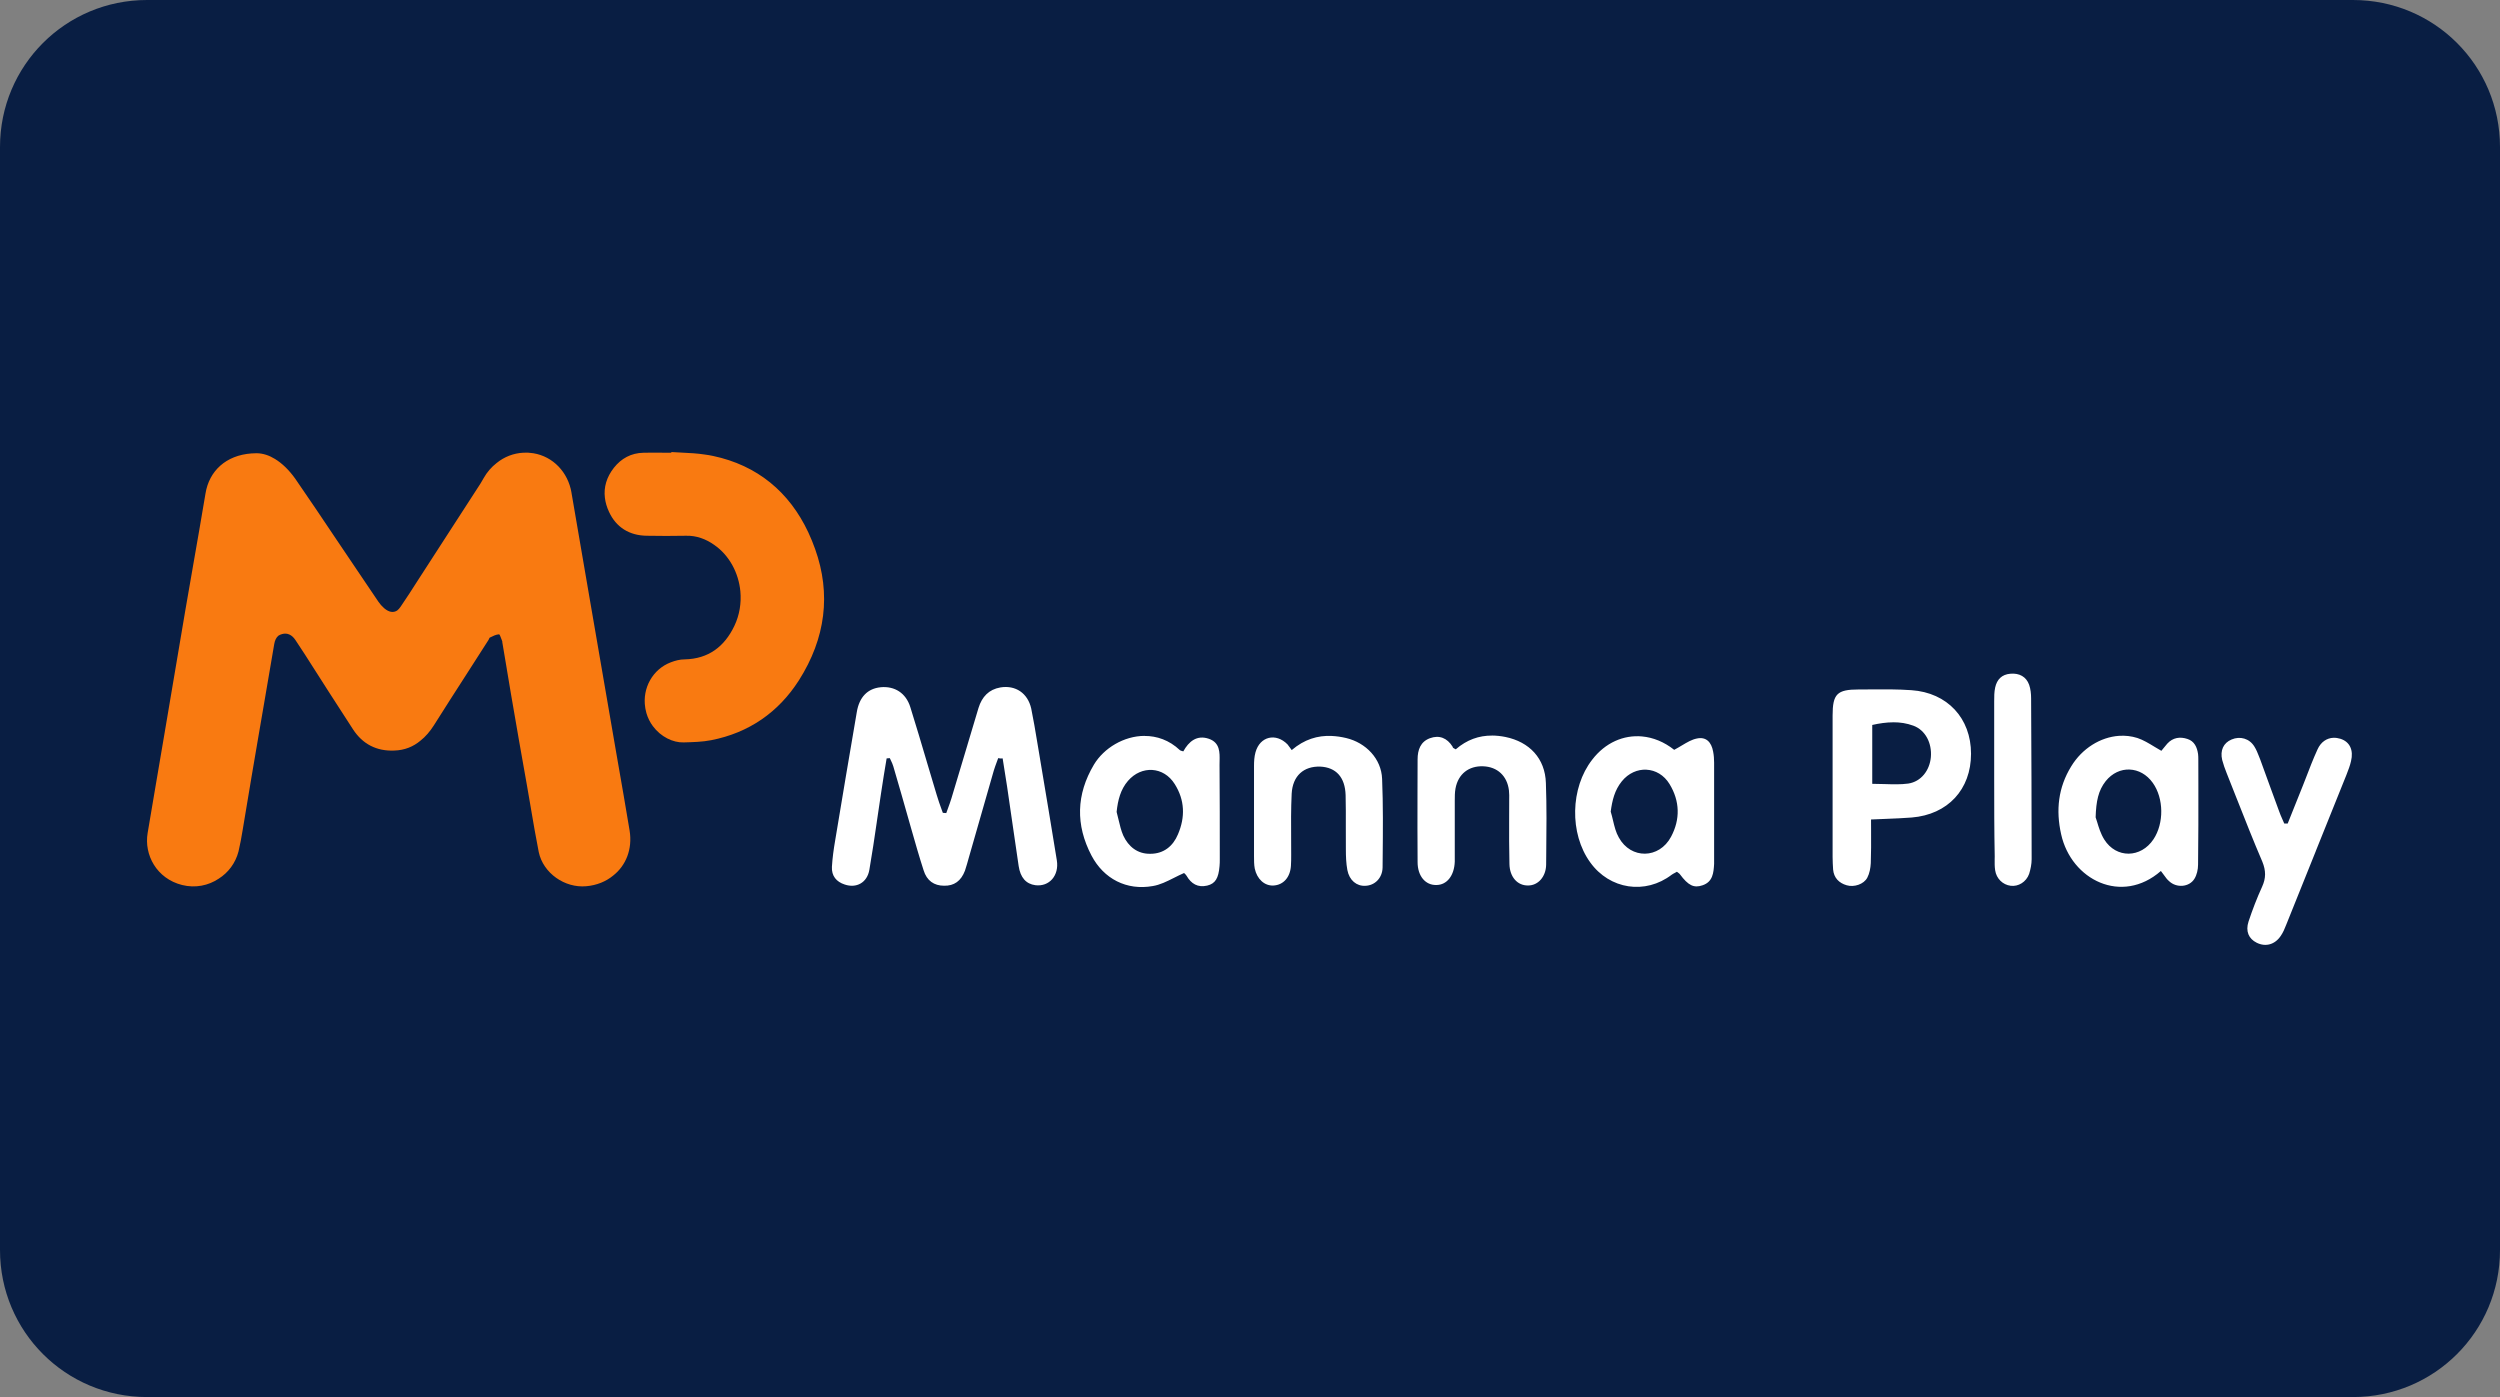 <?xml version="1.0" encoding="UTF-8" standalone="no"?> <svg xmlns:dc="http://purl.org/dc/elements/1.1/" xmlns:cc="http://creativecommons.org/ns#" xmlns:rdf="http://www.w3.org/1999/02/22-rdf-syntax-ns#" xmlns:svg="http://www.w3.org/2000/svg" xmlns="http://www.w3.org/2000/svg" xmlns:xlink="http://www.w3.org/1999/xlink" xmlns:sodipodi="http://sodipodi.sourceforge.net/DTD/sodipodi-0.dtd" xmlns:inkscape="http://www.inkscape.org/namespaces/inkscape" id="svg8" version="1.1" viewBox="0 0 68 38" height="38" width="68"><rect x="0" y="0" width="68" height="38" fill="#808080" stroke="none"/><defs id="defs2"><clipPath id="a" transform="translate(-0)"><rect width="174.271" height="174.274" fill="none" id="rect844"></rect></clipPath><style id="style834">.h{fill:#fff;}.i{fill:#ed1b31;}.j{fill:url(#c);}.k{fill:#d61f2b;}.l{fill:url(#f);}.m{fill:#c72031;}.n{fill:url(#g);}.o{fill:url(#b);}.p{fill:url(#d);}.q{fill:url(#e);}.r{fill:#e31d2f;}</style><linearGradient gradientUnits="userSpaceOnUse" gradientTransform="translate(0 22) scale(1 -1)" y2="8.946" x2="-3.247" y1="6.612" x1="3.979" id="b"><stop id="stop836" stop-color="#b31f24" offset="0"></stop><stop id="stop838" stop-color="#ce2029" offset="1"></stop></linearGradient><linearGradient gradientUnits="userSpaceOnUse" gradientTransform="matrix(0.838,0,0,-0.838,3.832,29.055)" y2="14.006" x2="-2.665" y1="17.883" x1="3.545" id="c"><stop id="stop841" stop-color="#b51f26" offset="0"></stop><stop id="stop843" stop-color="#df1e2d" offset="1"></stop></linearGradient><linearGradient gradientUnits="userSpaceOnUse" gradientTransform="matrix(1,0,0,-1,0,22)" y2="17.77" x2="13.925" y1="11.973" x1="13.925" id="d"><stop id="stop846" stop-color="#eb1b33" offset="0"></stop><stop id="stop848" stop-color="#d5202a" offset="1"></stop></linearGradient><linearGradient gradientUnits="userSpaceOnUse" gradientTransform="matrix(1,0,0,-1,0,22)" y2="22.66" x2="4.367" y1="16.525" x1="7.829" id="e"><stop id="stop851" stop-color="#9c1c20" offset="0"></stop><stop id="stop853" stop-color="#a21e22" offset="1"></stop></linearGradient><linearGradient gradientUnits="userSpaceOnUse" gradientTransform="matrix(1,0,0,-1,0,22)" y2="12.141" x2="9.786" y1="16.783" x1="8.305" id="f"><stop id="stop856" stop-color="#ae1f24" offset="0"></stop><stop id="stop858" stop-color="#d81f2b" offset="1"></stop></linearGradient><linearGradient xlink:href="#b" y2="6.114" x2="13.943" y1="11.967" x1="13.943" id="g"></linearGradient></defs><g id="layer1"><g id="g869"><path id="rect833" style="fill:#091e43;fill-opacity:1;fill-rule:evenodd;stroke-width:0.997;stroke-linecap:square;paint-order:stroke fill markers" d="m 4,0 h 60 c 2.216,0 4,1.784 4,4 v 30 c 0,2.216 -1.784,4 -4,4 H 4 C 1.784,38 0,36.216 0,34 V 4 C 0,1.784 1.784,0 4,0 Z"></path><g style="fill:none" id="g862" transform="matrix(0.686,0,0,0.686,4,12.295)"><g id="g847" transform="translate(-29.289,-18.23)"><path style="fill:#ffffff" d="m 103.174,27.02 c -0.352,0.029 -0.538,0.234 -0.607,0.547 -0.039,0.176 -0.039,0.361 -0.039,0.547 v 3.076 0.002 c 0,1.025 0.001,2.049 0.021,3.074 0,0.037 -0.002,0.074 -0.002,0.111 -0.002,0.148 -0.003,0.295 0.019,0.436 0.049,0.332 0.303,0.576 0.615,0.615 0.303,0.039 0.615,-0.147 0.732,-0.469 0.058,-0.186 0.1,-0.391 0.1,-0.586 0,-2.121 -0.011,-4.233 -0.021,-6.354 v -0.023 c 0,-0.176 -0.02,-0.371 -0.078,-0.537 -0.117,-0.322 -0.389,-0.469 -0.74,-0.439 z m -44.797,0.537 c -0.517,0.049 -0.85,0.391 -0.947,0.986 -0.293,1.699 -0.576,3.398 -0.859,5.098 -0.059,0.342 -0.107,0.693 -0.127,1.035 -0.019,0.361 0.176,0.596 0.508,0.703 0.459,0.156 0.889,-0.068 0.977,-0.586 0.109,-0.631 0.203,-1.265 0.295,-1.898 v -0.002 -0.002 c 0.048,-0.327 0.095,-0.653 0.145,-0.979 l 0.027,-0.18 c 0.069,-0.45 0.139,-0.905 0.217,-1.354 0.026,0 0.049,-0.003 0.07,-0.006 0.019,-0.002 0.038,-0.004 0.057,-0.004 0.012,0.027 0.024,0.053 0.037,0.08 0.038,0.081 0.078,0.162 0.1,0.242 0.225,0.762 0.439,1.514 0.654,2.275 l 0.053,0.186 c 0.158,0.555 0.318,1.115 0.494,1.66 0.127,0.42 0.42,0.615 0.811,0.615 0.4,0.01 0.674,-0.186 0.83,-0.596 0.059,-0.176 0.107,-0.352 0.156,-0.527 0.138,-0.48 0.276,-0.958 0.412,-1.436 0.191,-0.668 0.381,-1.335 0.574,-2.002 0.033,-0.111 0.074,-0.221 0.115,-0.332 0.021,-0.055 0.041,-0.111 0.061,-0.166 0.049,0.01 0.098,0.02 0.176,0.01 l 0.176,1.113 c 0.078,0.527 0.153,1.053 0.229,1.578 0.076,0.525 0.152,1.049 0.23,1.576 0.068,0.459 0.293,0.713 0.664,0.762 0.547,0.068 0.947,-0.381 0.85,-0.986 -0.215,-1.337 -0.44,-2.673 -0.664,-4.01 v -0.002 -0.002 c -0.04,-0.227 -0.077,-0.455 -0.115,-0.684 -0.073,-0.44 -0.146,-0.881 -0.236,-1.318 -0.137,-0.615 -0.625,-0.938 -1.221,-0.84 -0.459,0.078 -0.732,0.371 -0.869,0.811 -0.149,0.494 -0.297,0.987 -0.443,1.479 v 0.002 c -0.21,0.702 -0.418,1.403 -0.631,2.104 -0.039,0.13 -0.087,0.26 -0.135,0.391 -0.024,0.065 -0.048,0.13 -0.07,0.195 -0.024,0 -0.046,-0.002 -0.068,-0.004 -0.022,-0.003 -0.044,-0.006 -0.068,-0.006 l -0.041,-0.111 c -0.074,-0.204 -0.145,-0.403 -0.203,-0.602 -0.133,-0.439 -0.263,-0.876 -0.393,-1.314 v -0.002 c -0.214,-0.722 -0.427,-1.443 -0.652,-2.16 -0.176,-0.566 -0.625,-0.84 -1.172,-0.791 z m 39.242,0.086 c -0.155,0.001 -0.309,0.002 -0.463,0.002 -0.859,0 -1.035,0.176 -1.035,1.035 v 5.605 c 0,0.166 0.01,0.332 0.02,0.498 0.029,0.332 0.234,0.537 0.537,0.625 0.293,0.088 0.684,-0.039 0.82,-0.303 0.088,-0.166 0.127,-0.381 0.137,-0.576 0.015,-0.406 0.014,-0.812 0.012,-1.254 v -0.002 c -6e-4,-0.153 -0.002,-0.31 -0.002,-0.473 0.21,-0.01 0.412,-0.018 0.605,-0.025 0.354,-0.014 0.684,-0.028 1.006,-0.053 1.435,-0.117 2.354,-1.113 2.354,-2.529 0,-1.406 -0.937,-2.422 -2.363,-2.52 -0.54,-0.038 -1.085,-0.035 -1.627,-0.031 z m 0.904,1.303 c 0.271,-0.001 0.537,0.037 0.801,0.135 0.478,0.176 0.742,0.693 0.693,1.25 -0.048,0.518 -0.381,0.967 -0.898,1.045 -0.297,0.04 -0.603,0.03 -0.934,0.02 -0.158,-0.005 -0.322,-0.01 -0.492,-0.01 v -2.334 c 0.283,-0.064 0.559,-0.104 0.83,-0.105 z m -15.906,0.527 c -0.52,-0.002 -0.998,0.164 -1.438,0.545 -0.011,-0.006 -0.022,-0.011 -0.031,-0.016 -0.058,-0.028 -0.087,-0.042 -0.096,-0.092 -0.215,-0.342 -0.527,-0.469 -0.898,-0.332 -0.371,0.137 -0.488,0.459 -0.488,0.84 0,0.453 -0.003,0.905 -0.004,1.357 -0.002,0.905 -0.003,1.81 0.004,2.715 0,0.557 0.313,0.918 0.742,0.908 0.42,0 0.713,-0.371 0.732,-0.928 v -0.381 -2.031 c 0,-0.156 -3e-6,-0.332 0.029,-0.488 0.107,-0.576 0.527,-0.899 1.094,-0.879 0.566,0.019 0.957,0.381 1.025,0.957 0.015,0.124 0.012,0.249 0.01,0.373 -6e-4,0.042 0,0.083 0,0.125 0,0.202 -0.001,0.404 -0.002,0.605 v 0.002 c -0.002,0.605 -0.003,1.207 0.012,1.814 0.01,0.518 0.322,0.859 0.742,0.85 0.391,0 0.703,-0.342 0.713,-0.82 0.001,-0.152 0.002,-0.305 0.004,-0.457 0.01,-0.924 0.02,-1.855 -0.014,-2.785 -0.029,-0.977 -0.654,-1.631 -1.602,-1.826 -0.183,-0.037 -0.362,-0.056 -0.535,-0.057 z m 24.861,0.01 c -0.738,0.051 -1.463,0.499 -1.895,1.209 -0.517,0.84 -0.615,1.738 -0.4,2.695 0.4,1.807 2.402,2.812 3.955,1.455 0.046,0.056 0.086,0.112 0.123,0.164 0.066,0.092 0.124,0.174 0.199,0.236 0.293,0.283 0.801,0.244 1.006,-0.088 0.098,-0.156 0.146,-0.371 0.146,-0.566 0.014,-1.039 0.013,-2.083 0.012,-3.125 v -0.002 -0.002 c -10e-4,-0.347 -0.002,-0.695 -0.002,-1.041 0,-0.068 -7.7e-4,-0.147 -0.01,-0.215 -0.04,-0.273 -0.147,-0.508 -0.42,-0.596 -0.293,-0.098 -0.577,-0.059 -0.801,0.186 -0.054,0.06 -0.107,0.127 -0.154,0.186 -0.03,0.037 -0.057,0.071 -0.08,0.098 -0.093,-0.053 -0.182,-0.106 -0.268,-0.158 -0.231,-0.14 -0.445,-0.271 -0.68,-0.35 -0.239,-0.076 -0.486,-0.103 -0.732,-0.086 z m -38.641,0.002 c -0.813,0.004 -1.607,0.479 -2.004,1.139 -0.703,1.182 -0.732,2.393 -0.098,3.604 0.488,0.928 1.396,1.396 2.432,1.211 0.286,-0.047 0.549,-0.179 0.83,-0.32 0.131,-0.066 0.267,-0.135 0.41,-0.197 l 0.004,0.004 0.012,0.012 c 0.024,0.022 0.059,0.053 0.082,0.092 0.185,0.322 0.449,0.478 0.82,0.391 0.322,-0.078 0.449,-0.293 0.488,-0.771 0.01,-0.088 0.01,-0.186 0.01,-0.273 v -0.002 c 0,-1.25 -6.6e-5,-2.489 -0.01,-3.738 0,-0.046 8.53e-4,-0.093 0.002,-0.141 0.008,-0.356 0.017,-0.74 -0.422,-0.895 -0.479,-0.166 -0.801,0.107 -1.016,0.498 -0.014,-0.004 -0.027,-0.006 -0.039,-0.01 -0.048,-0.013 -0.082,-0.023 -0.098,-0.039 -0.421,-0.399 -0.916,-0.565 -1.404,-0.562 z m 7.424,0.002 c -0.561,-0.024 -1.088,0.136 -1.586,0.561 -0.023,-0.032 -0.043,-0.059 -0.061,-0.084 -0.042,-0.058 -0.071,-0.099 -0.105,-0.141 -0.459,-0.469 -1.094,-0.322 -1.27,0.312 -0.049,0.176 -0.059,0.361 -0.059,0.547 v 3.574 c 0,0.156 -4e-6,0.332 0.029,0.488 0.088,0.42 0.391,0.693 0.742,0.674 0.391,-0.02 0.664,-0.322 0.693,-0.781 0.01,-0.146 0.01,-0.293 0.01,-0.439 0,-0.203 -7.53e-4,-0.405 -0.002,-0.607 -0.004,-0.607 -0.008,-1.214 0.021,-1.814 0.039,-0.713 0.479,-1.094 1.133,-1.074 0.625,0.029 0.986,0.42 1.006,1.133 0.011,0.413 0.009,0.824 0.008,1.232 -0.001,0.306 -0.002,0.611 0.002,0.916 0,0.274 0.01,0.557 0.059,0.82 0.078,0.41 0.371,0.645 0.713,0.625 0.371,-0.01 0.674,-0.303 0.684,-0.723 0.001,-0.147 0.003,-0.293 0.004,-0.439 0.01,-1.025 0.019,-2.051 -0.023,-3.076 -0.029,-0.801 -0.644,-1.435 -1.426,-1.621 -0.195,-0.046 -0.385,-0.074 -0.572,-0.082 z m 12.307,0.02 c -0.731,-0.067 -1.46,0.244 -1.979,0.922 -0.869,1.113 -0.908,2.93 -0.078,4.072 0.771,1.074 2.187,1.289 3.232,0.488 0.038,-0.027 0.078,-0.048 0.117,-0.068 0.031,-0.016 0.062,-0.031 0.088,-0.049 0.022,0.019 0.042,0.033 0.059,0.045 0.027,0.02 0.047,0.035 0.059,0.053 0.332,0.449 0.557,0.557 0.898,0.439 0.41,-0.137 0.439,-0.498 0.459,-0.85 v -0.107 -3.906 c 0,-0.146 -0.01,-0.293 -0.039,-0.439 -0.068,-0.381 -0.283,-0.596 -0.645,-0.518 -0.201,0.04 -0.384,0.149 -0.592,0.273 -0.095,0.057 -0.196,0.117 -0.307,0.176 -0.396,-0.315 -0.835,-0.491 -1.273,-0.531 z m 27.414,0.053 c -0.266,0.01 -0.501,0.166 -0.633,0.459 -0.175,0.382 -0.324,0.771 -0.473,1.16 -0.034,0.089 -0.069,0.177 -0.104,0.266 -0.119,0.29 -0.235,0.584 -0.352,0.879 -0.084,0.211 -0.169,0.423 -0.254,0.635 h -0.137 c -0.025,-0.062 -0.053,-0.122 -0.08,-0.182 -0.045,-0.101 -0.088,-0.202 -0.125,-0.307 -0.127,-0.342 -0.253,-0.685 -0.377,-1.029 -0.125,-0.344 -0.248,-0.689 -0.375,-1.031 -0.015,-0.037 -0.03,-0.074 -0.045,-0.111 v -0.002 c -0.052,-0.131 -0.104,-0.264 -0.18,-0.385 -0.195,-0.322 -0.566,-0.43 -0.908,-0.283 -0.322,0.137 -0.459,0.43 -0.371,0.811 0.049,0.176 0.107,0.352 0.176,0.518 0.137,0.342 0.271,0.684 0.406,1.027 l 0.002,0.004 c 0.328,0.831 0.655,1.662 1.008,2.484 0.146,0.361 0.146,0.654 -0.01,0.996 -0.205,0.449 -0.381,0.908 -0.537,1.377 -0.127,0.391 0.01,0.684 0.322,0.84 0.352,0.176 0.723,0.078 0.957,-0.273 0.088,-0.127 0.156,-0.283 0.215,-0.439 0.39,-0.974 0.782,-1.948 1.174,-2.922 l 0.002,-0.008 c 0.393,-0.976 0.787,-1.954 1.178,-2.93 0.004,-0.011 0.009,-0.022 0.014,-0.033 0.01,-0.027 0.02,-0.053 0.031,-0.08 0.065,-0.167 0.131,-0.337 0.17,-0.512 0.108,-0.44 -0.048,-0.771 -0.42,-0.889 -0.093,-0.029 -0.187,-0.042 -0.275,-0.039 z m -8.084,1.26 c 0.342,0.013 0.678,0.19 0.918,0.527 0.439,0.615 0.449,1.602 0.029,2.236 -0.498,0.752 -1.475,0.771 -1.953,0.01 -0.144,-0.231 -0.224,-0.498 -0.283,-0.697 -0.022,-0.07 -0.041,-0.133 -0.059,-0.182 0.02,-0.645 0.107,-1.064 0.4,-1.436 0.259,-0.322 0.605,-0.472 0.947,-0.459 z m -19.156,0.006 c 0.353,0.018 0.694,0.209 0.914,0.57 0.41,0.674 0.43,1.396 0.059,2.09 -0.469,0.879 -1.592,0.898 -2.07,0.029 -0.117,-0.202 -0.174,-0.437 -0.23,-0.674 -0.028,-0.118 -0.056,-0.238 -0.092,-0.352 0.059,-0.449 0.156,-0.85 0.439,-1.201 0.264,-0.327 0.628,-0.481 0.98,-0.463 z m -19.596,0.01 c 0.342,0.022 0.671,0.209 0.891,0.561 0.4,0.635 0.42,1.309 0.127,1.992 -0.195,0.469 -0.566,0.771 -1.094,0.771 -0.508,0.01 -0.869,-0.283 -1.074,-0.723 -0.085,-0.195 -0.136,-0.408 -0.186,-0.621 -0.025,-0.106 -0.049,-0.212 -0.078,-0.316 0.049,-0.469 0.156,-0.889 0.449,-1.23 0.269,-0.312 0.623,-0.456 0.965,-0.434 z" id="path2"></path><path d="m 50.076,18.23 v 0.029 c -0.124,0 -0.248,-8.53e-4 -0.371,-0.002 -0.244,-0.002 -0.487,-0.004 -0.734,0.002 -0.488,0.01 -0.879,0.225 -1.172,0.596 -0.291,0.372 -0.407,0.773 -0.357,1.186 0.021,0.186 0.076,0.374 0.164,0.562 0.283,0.615 0.811,0.938 1.494,0.947 0.518,0.01 1.035,0.01 1.562,0 0.41,-0.01 0.781,0.127 1.113,0.361 0.604,0.418 0.969,1.112 1.039,1.844 0.042,0.461 -0.031,0.936 -0.238,1.369 -0.391,0.82 -1.027,1.309 -1.975,1.328 -0.185,0 -0.371,0.049 -0.547,0.117 -0.71,0.269 -1.136,1.019 -1.012,1.795 0.002,0.017 0.005,0.034 0.008,0.051 0.011,0.058 0.023,0.114 0.039,0.168 0.056,0.194 0.145,0.367 0.256,0.516 0.314,0.425 0.801,0.658 1.219,0.645 0.371,-0.01 0.742,-0.019 1.094,-0.088 1.494,-0.293 2.666,-1.104 3.477,-2.373 1.062,-1.671 1.279,-3.428 0.643,-5.207 -0.078,-0.221 -0.168,-0.441 -0.271,-0.662 -0.752,-1.602 -2.023,-2.656 -3.771,-3.027 -0.11,-0.024 -0.22,-0.042 -0.332,-0.057 -0.298,-0.046 -0.604,-0.062 -0.908,-0.076 -0.14,-0.007 -0.279,-0.014 -0.418,-0.023 z m -5.865,0.027 c -0.391,0.02 -0.76,0.163 -1.062,0.41 -0.203,0.157 -0.379,0.358 -0.514,0.598 -0.019,0.033 -0.038,0.065 -0.057,0.098 -0.037,0.065 -0.074,0.13 -0.119,0.195 -0.405,0.625 -0.811,1.253 -1.217,1.881 -0.405,0.627 -0.81,1.254 -1.215,1.879 -0.225,0.352 -0.449,0.703 -0.684,1.045 -0.043,0.062 -0.088,0.113 -0.135,0.15 -0.156,0.101 -0.33,0.07 -0.52,-0.092 -0.088,-0.078 -0.166,-0.166 -0.225,-0.254 -0.278,-0.415 -0.559,-0.829 -0.84,-1.244 -0.281,-0.415 -0.562,-0.831 -0.84,-1.246 -0.537,-0.801 -1.074,-1.602 -1.621,-2.393 -0.236,-0.33 -0.51,-0.603 -0.805,-0.781 -0.224,-0.139 -0.466,-0.22 -0.715,-0.225 h -0.004 c -0.071,0 -0.141,0.003 -0.209,0.008 -1.016,0.074 -1.676,0.696 -1.822,1.584 -0.16,0.96 -0.328,1.919 -0.496,2.881 v 0.002 c -0.099,0.565 -0.197,1.13 -0.295,1.697 -0.283,1.67 -0.567,3.35 -0.85,5.029 -0.107,0.645 -0.218,1.288 -0.328,1.93 -0.11,0.642 -0.219,1.283 -0.326,1.928 -0.146,0.859 0.352,1.807 1.367,2.061 0.523,0.131 1.044,0.023 1.453,-0.252 0.374,-0.236 0.661,-0.611 0.783,-1.076 0.068,-0.283 0.117,-0.566 0.166,-0.859 l 0.088,-0.527 c 0.176,-1.057 0.353,-2.12 0.537,-3.184 0.093,-0.548 0.188,-1.097 0.283,-1.648 v -0.002 c 0.115,-0.666 0.23,-1.334 0.342,-2.002 0.025,-0.146 0.075,-0.259 0.166,-0.336 0.041,-0.027 0.09,-0.049 0.146,-0.064 0.205,-0.059 0.391,0.029 0.527,0.234 0.064,0.093 0.125,0.188 0.186,0.283 0.061,0.095 0.122,0.19 0.186,0.283 0.635,0.996 1.27,1.992 1.914,2.979 0.381,0.586 0.937,0.869 1.631,0.84 0.418,-0.012 0.758,-0.155 1.041,-0.391 0.203,-0.16 0.379,-0.366 0.531,-0.605 0.439,-0.698 0.887,-1.393 1.334,-2.088 0.278,-0.432 0.557,-0.866 0.834,-1.301 l 0.006,-0.012 0.006,-0.012 c 0.011,-0.024 0.021,-0.051 0.037,-0.07 l 0.016,-0.006 c 0.11,-0.055 0.228,-0.116 0.355,-0.125 0.022,0 0.061,0.106 0.096,0.199 0.011,0.031 0.022,0.06 0.031,0.084 v 0.029 c 0.059,0.351 0.117,0.699 0.176,1.047 v 0.004 c 0.059,0.349 0.117,0.697 0.176,1.049 0.205,1.191 0.41,2.383 0.625,3.574 0.053,0.301 0.105,0.602 0.156,0.904 v 0.002 c 0.099,0.581 0.197,1.162 0.312,1.74 0.176,0.84 1.035,1.436 1.885,1.357 0.416,-0.036 0.781,-0.187 1.064,-0.42 0.51,-0.398 0.774,-1.053 0.654,-1.787 -0.153,-0.927 -0.313,-1.845 -0.475,-2.77 l -0.072,-0.414 -1.025,-5.947 c -0.244,-1.414 -0.489,-2.838 -0.732,-4.262 v -0.006 c -0.137,-0.81 -0.732,-1.435 -1.514,-1.562 -0.134,-0.022 -0.266,-0.028 -0.396,-0.021 z" style="fill:#f97a11;fill-opacity:1" id="path837"></path></g></g></g></g><style id="style974" type="text/css"> .st0{fill:#730A13;} .st1{fill:#990E19;} .st2{fill:#BF1220;} .st3{fill:#E61626;} .st4{fill:#FFFFFF;} </style></svg> 